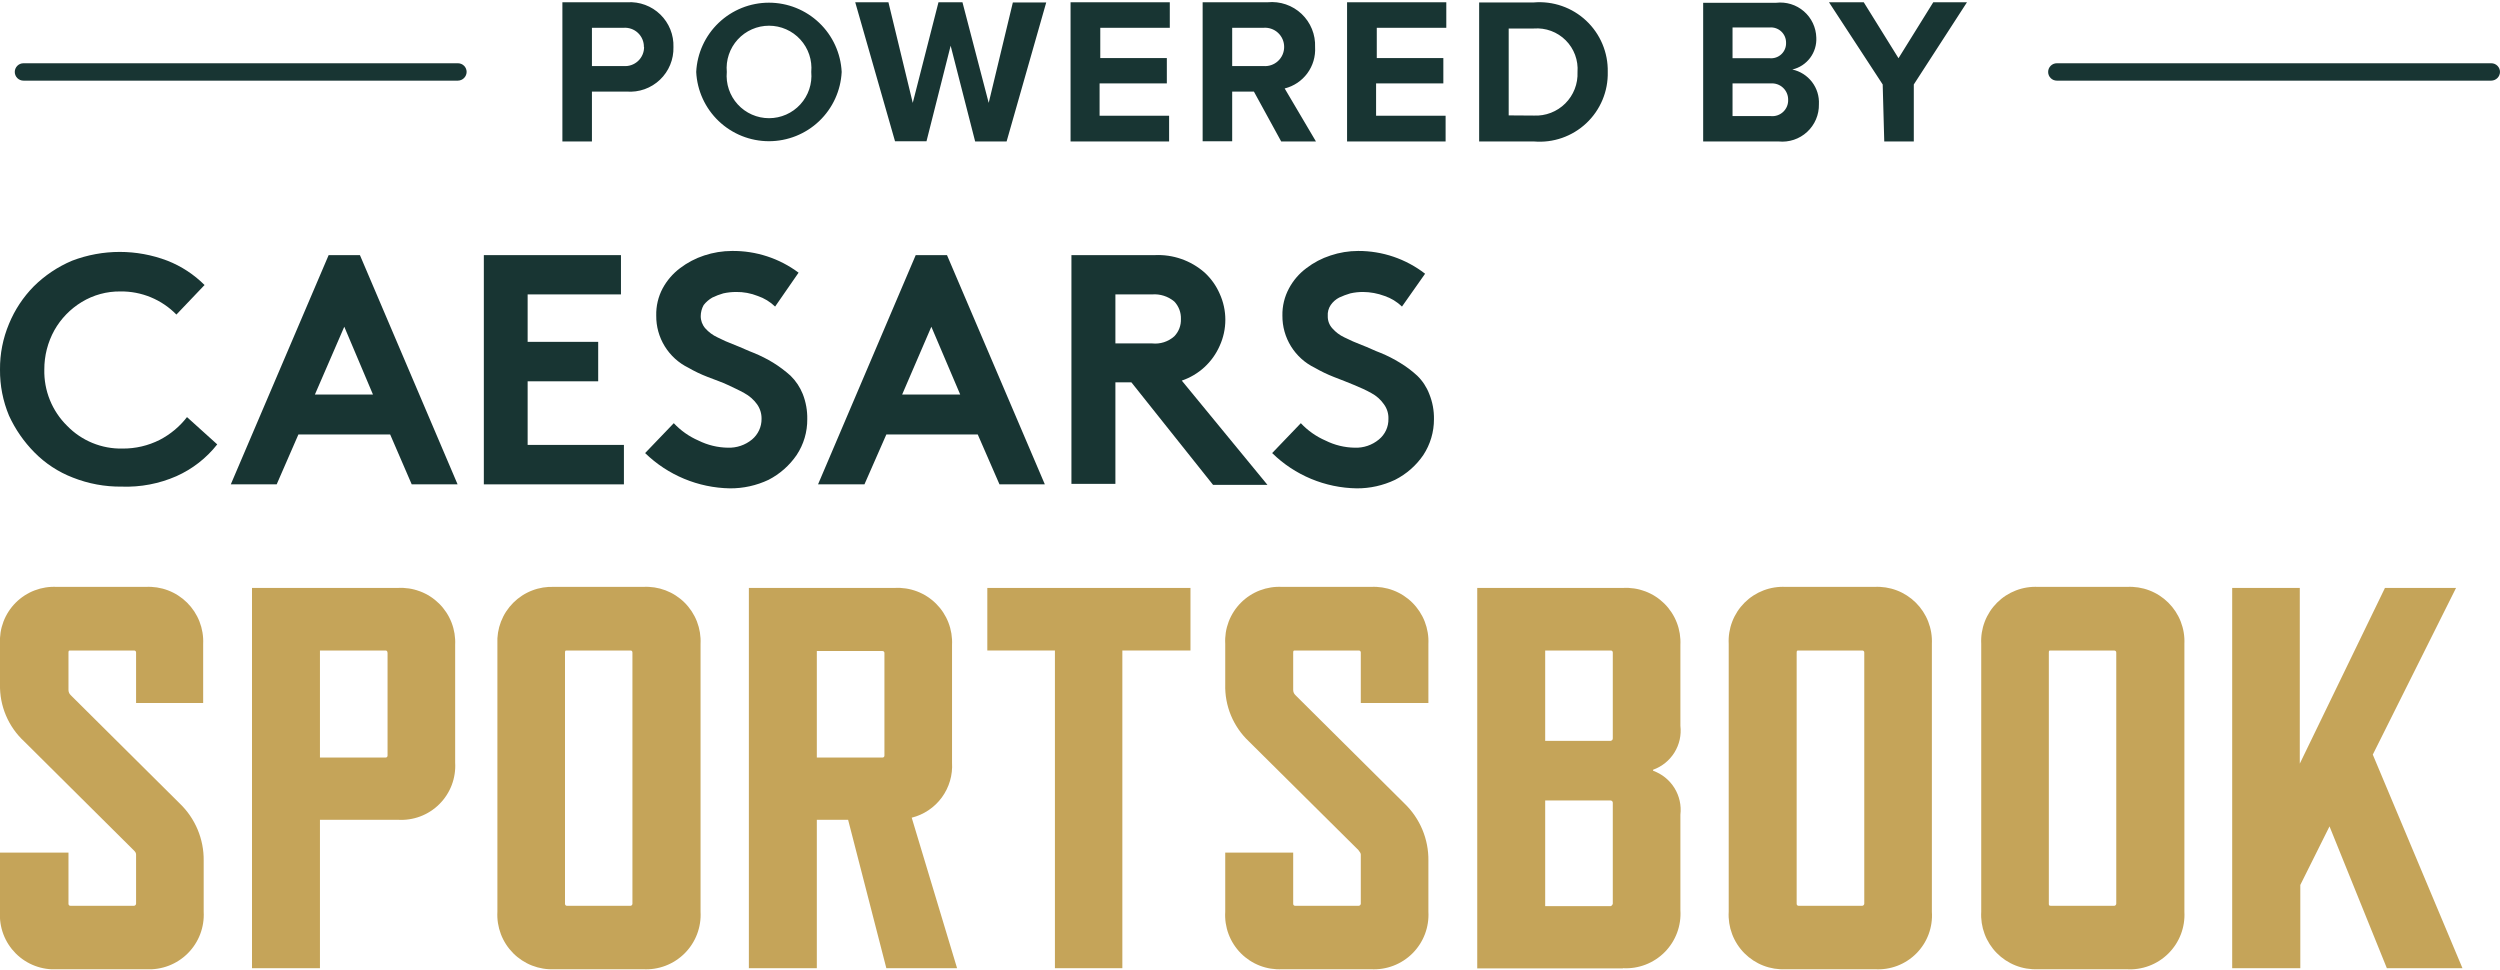 <svg width="500" height="194" viewBox="0 0 500 194" fill="none" xmlns="http://www.w3.org/2000/svg">
<g clip-path="url(#clip0)">
<path d="M26.694 170.003L4.831 148.279C3.265 146.829 2.025 145.063 1.192 143.098C0.359 141.132 -0.047 139.013 -2.55778e-05 136.879V128.78C-0.086 127.26 0.151 125.74 0.693 124.318C1.236 122.896 2.073 121.604 3.149 120.528C4.225 119.452 5.517 118.615 6.939 118.073C8.361 117.53 9.881 117.294 11.401 117.379H29.128C30.652 117.295 32.176 117.531 33.603 118.073C35.031 118.615 36.328 119.45 37.412 120.524C38.496 121.599 39.343 122.888 39.898 124.311C40.453 125.733 40.703 127.255 40.633 128.78V140.598H27.216V130.518C27.221 130.462 27.214 130.405 27.195 130.352C27.176 130.299 27.145 130.251 27.106 130.211C27.066 130.171 27.017 130.141 26.965 130.122C26.911 130.102 26.855 130.095 26.799 130.101H14.112C13.799 130.101 13.695 130.101 13.695 130.518V137.991C13.695 138.178 13.732 138.363 13.803 138.536C13.875 138.709 13.98 138.867 14.112 138.999L35.975 160.723C37.505 162.198 38.716 163.97 39.535 165.931C40.354 167.892 40.763 169.999 40.737 172.124V182.343C40.822 183.876 40.583 185.41 40.035 186.845C39.487 188.279 38.643 189.582 37.557 190.668C36.471 191.754 35.168 192.598 33.734 193.146C32.299 193.694 30.765 193.933 29.232 193.848H11.505C9.969 193.945 8.43 193.713 6.99 193.169C5.551 192.625 4.243 191.781 3.155 190.693C2.067 189.605 1.222 188.297 0.678 186.857C0.134 185.418 -0.097 183.879 -2.55778e-05 182.343V170.525H13.695V180.744C13.689 180.8 13.697 180.857 13.716 180.91C13.735 180.963 13.765 181.011 13.805 181.051C13.845 181.091 13.893 181.121 13.946 181.14C13.999 181.159 14.056 181.166 14.112 181.161H26.799C26.907 181.153 27.008 181.106 27.085 181.03C27.161 180.953 27.208 180.852 27.216 180.744V170.907C27.216 170.525 27.007 170.316 26.694 170.003Z" fill="#C5A459"/>
<path d="M77.094 130.101H63.99V151.512H77.094C77.147 151.517 77.201 151.51 77.251 151.493C77.302 151.476 77.348 151.449 77.387 151.413C77.427 151.377 77.458 151.333 77.479 151.284C77.501 151.236 77.511 151.183 77.511 151.13V130.622C77.511 130.205 77.303 130.101 77.094 130.101ZM79.527 163.955H63.99V193.639H50.4V117.588H79.527C81.053 117.498 82.58 117.731 84.009 118.27C85.439 118.81 86.739 119.645 87.824 120.72C88.909 121.796 89.756 123.088 90.309 124.513C90.862 125.937 91.108 127.462 91.032 128.988V152.52C91.124 154.052 90.889 155.585 90.343 157.019C89.796 158.453 88.951 159.754 87.862 160.836C86.774 161.918 85.468 162.756 84.031 163.293C82.594 163.831 81.058 164.057 79.527 163.955Z" fill="#C5A459"/>
<path d="M126.104 130.101H113.382C113.104 130.101 113 130.101 113 130.518V180.744C112.995 180.797 113.001 180.85 113.018 180.901C113.035 180.951 113.063 180.998 113.099 181.037C113.135 181.076 113.178 181.108 113.227 181.129C113.276 181.15 113.329 181.161 113.382 181.161H126.104C126.208 181.152 126.305 181.104 126.376 181.027C126.447 180.95 126.486 180.849 126.486 180.744V130.518C126.486 130.205 126.312 130.101 126.104 130.101ZM128.606 193.848H110.879C109.355 193.918 107.832 193.668 106.41 193.113C104.988 192.558 103.698 191.712 102.624 190.627C101.549 189.543 100.714 188.246 100.172 186.819C99.631 185.392 99.394 183.867 99.479 182.343V128.78C99.404 127.263 99.648 125.747 100.194 124.33C100.741 122.913 101.578 121.626 102.652 120.553C103.726 119.479 105.013 118.641 106.43 118.095C107.847 117.548 109.363 117.305 110.879 117.379H128.606C130.132 117.289 131.659 117.522 133.088 118.062C134.518 118.602 135.818 119.436 136.903 120.512C137.988 121.588 138.835 122.88 139.388 124.304C139.941 125.729 140.187 127.254 140.111 128.78V182.343C140.197 183.876 139.958 185.41 139.41 186.845C138.862 188.279 138.017 189.582 136.932 190.668C135.846 191.754 134.543 192.598 133.108 193.146C131.674 193.694 130.14 193.933 128.606 193.848Z" fill="#C5A459"/>
<path d="M163.365 151.512H176.469C176.522 151.517 176.575 151.51 176.626 151.493C176.676 151.476 176.722 151.449 176.762 151.413C176.801 151.377 176.832 151.333 176.854 151.284C176.875 151.236 176.886 151.183 176.886 151.13V130.622C176.891 130.566 176.884 130.509 176.865 130.456C176.846 130.403 176.815 130.355 176.775 130.315C176.736 130.275 176.687 130.245 176.634 130.226C176.581 130.207 176.525 130.2 176.469 130.205H163.365V151.512ZM177.268 193.639L169.621 163.955H163.365V193.639H149.774V117.588H178.902C180.427 117.498 181.954 117.731 183.384 118.27C184.813 118.81 186.113 119.645 187.198 120.72C188.284 121.796 189.131 123.088 189.683 124.513C190.236 125.937 190.483 127.462 190.407 128.988V152.52C190.562 155.009 189.841 157.475 188.368 159.488C186.894 161.501 184.763 162.934 182.343 163.538L191.415 193.639H177.268Z" fill="#C5A459"/>
<path d="M224.47 130.101V193.639H210.984V130.101H197.463V117.588H238.095V130.101H224.47Z" fill="#C5A459"/>
<path d="M271.672 170.003L249.774 148.279C248.227 146.82 247.006 145.049 246.191 143.085C245.377 141.12 244.987 139.005 245.047 136.879V128.78C244.961 127.26 245.198 125.74 245.74 124.318C246.283 122.896 247.12 121.604 248.196 120.528C249.272 119.452 250.564 118.615 251.986 118.073C253.408 117.53 254.928 117.294 256.448 117.379H274.174C275.699 117.295 277.223 117.531 278.65 118.073C280.077 118.615 281.375 119.45 282.459 120.524C283.544 121.599 284.39 122.888 284.945 124.311C285.5 125.733 285.75 127.255 285.68 128.78V140.598H272.159V130.518C272.164 130.462 272.157 130.405 272.138 130.352C272.119 130.299 272.088 130.251 272.048 130.211C272.008 130.171 271.96 130.141 271.907 130.122C271.854 130.102 271.798 130.095 271.741 130.101H259.055C258.742 130.101 258.638 130.101 258.638 130.518V137.991C258.637 138.178 258.674 138.363 258.746 138.536C258.817 138.709 258.922 138.867 259.055 138.999L280.918 160.723C282.447 162.198 283.659 163.97 284.478 165.931C285.297 167.892 285.706 169.999 285.68 172.124V182.343C285.765 183.876 285.526 185.41 284.978 186.845C284.43 188.279 283.586 189.582 282.5 190.668C281.414 191.754 280.111 192.598 278.676 193.146C277.242 193.694 275.708 193.933 274.174 193.848H256.448C254.92 193.929 253.393 193.687 251.966 193.136C250.539 192.585 249.244 191.738 248.167 190.652C247.091 189.565 246.256 188.263 245.718 186.831C245.18 185.399 244.952 183.869 245.047 182.343V170.525H258.638V180.744C258.632 180.8 258.639 180.857 258.658 180.91C258.677 180.963 258.708 181.011 258.748 181.051C258.788 181.091 258.836 181.121 258.889 181.14C258.942 181.159 258.998 181.166 259.055 181.161H271.741C271.849 181.153 271.951 181.106 272.027 181.03C272.104 180.953 272.15 180.852 272.159 180.744V170.907C272.159 170.525 271.846 170.316 271.672 170.003Z" fill="#C5A459"/>
<path d="M322.558 180.744V160.514C322.55 160.406 322.504 160.305 322.427 160.228C322.35 160.152 322.249 160.105 322.141 160.097H309.037V181.23H322.141C322.244 181.189 322.336 181.123 322.409 181.038C322.482 180.953 322.533 180.852 322.558 180.744ZM322.558 147.723V130.518C322.564 130.462 322.556 130.405 322.537 130.352C322.518 130.299 322.488 130.251 322.448 130.211C322.408 130.171 322.36 130.141 322.307 130.122C322.254 130.102 322.197 130.095 322.141 130.101H309.037V148.175H322.141C322.35 148.106 322.558 148.001 322.558 147.689V147.723ZM324.574 193.674H295.447V117.588H324.574C326.1 117.498 327.627 117.731 329.056 118.27C330.486 118.81 331.786 119.645 332.871 120.72C333.956 121.796 334.803 123.088 335.356 124.513C335.909 125.937 336.155 127.462 336.079 128.988V145.151C336.299 147.018 335.879 148.904 334.887 150.502C333.896 152.099 332.393 153.313 330.622 153.945V154.154C332.393 154.786 333.896 156 334.887 157.597C335.879 159.194 336.299 161.08 336.079 162.947V182.03C336.18 183.572 335.952 185.117 335.411 186.564C334.87 188.012 334.028 189.327 332.941 190.425C331.853 191.522 330.545 192.376 329.102 192.93C327.66 193.485 326.117 193.726 324.574 193.639V193.674Z" fill="#C5A459"/>
<path d="M372.437 130.101H359.75C359.437 130.101 359.333 130.101 359.333 130.518V180.744C359.327 180.8 359.334 180.856 359.353 180.91C359.372 180.963 359.403 181.011 359.443 181.051C359.483 181.09 359.531 181.121 359.584 181.14C359.637 181.159 359.694 181.166 359.75 181.161H372.437C372.544 181.153 372.646 181.106 372.723 181.03C372.799 180.953 372.846 180.852 372.854 180.744V130.518C372.859 130.462 372.852 130.405 372.833 130.352C372.814 130.299 372.783 130.251 372.743 130.211C372.704 130.171 372.655 130.141 372.602 130.122C372.549 130.102 372.493 130.095 372.437 130.101ZM374.974 193.848H357.143C355.617 193.924 354.092 193.677 352.667 193.124C351.243 192.572 349.95 191.725 348.875 190.64C347.799 189.554 346.964 188.254 346.425 186.825C345.885 185.395 345.652 183.868 345.742 182.343V128.78C345.662 127.262 345.902 125.744 346.447 124.324C346.991 122.905 347.828 121.615 348.903 120.54C349.978 119.465 351.267 118.628 352.687 118.084C354.106 117.539 355.625 117.299 357.143 117.379H374.87C376.394 117.295 377.919 117.531 379.346 118.073C380.773 118.615 382.07 119.45 383.154 120.524C384.239 121.599 385.085 122.888 385.64 124.31C386.195 125.733 386.445 127.255 386.375 128.78V182.343C386.481 183.872 386.26 185.407 385.727 186.844C385.193 188.281 384.359 189.588 383.279 190.677C382.2 191.766 380.901 192.612 379.469 193.159C378.037 193.706 376.504 193.94 374.974 193.848Z" fill="#C5A459"/>
<path d="M422.767 130.101H410.149C409.837 130.101 409.767 130.101 409.767 130.518V180.744C409.767 180.952 409.767 181.161 410.149 181.161H422.871C422.973 181.145 423.066 181.095 423.136 181.02C423.205 180.944 423.247 180.846 423.253 180.744V130.518C423.253 130.205 423.045 130.101 422.767 130.101ZM425.269 193.848H407.543C406.025 193.909 404.511 193.651 403.099 193.091C401.687 192.532 400.408 191.683 399.344 190.599C398.28 189.515 397.455 188.221 396.921 186.799C396.387 185.377 396.157 183.859 396.246 182.343V128.78C396.166 127.262 396.406 125.744 396.951 124.324C397.495 122.905 398.332 121.615 399.407 120.54C400.482 119.465 401.771 118.628 403.191 118.084C404.61 117.539 406.129 117.299 407.647 117.379H425.374C426.898 117.295 428.423 117.531 429.85 118.073C431.277 118.615 432.574 119.45 433.658 120.524C434.743 121.599 435.589 122.888 436.144 124.31C436.699 125.733 436.949 127.255 436.879 128.78V182.343C436.966 183.885 436.724 185.429 436.17 186.871C435.616 188.313 434.762 189.621 433.664 190.709C432.567 191.797 431.251 192.639 429.804 193.18C428.357 193.721 426.811 193.949 425.269 193.848Z" fill="#C5A459"/>
<path d="M477.372 193.639L465.902 165.276L460.062 176.99V193.639H446.437V117.588H459.958V152.728L476.99 117.588H491.206L474.557 150.921L492.492 193.639H477.372Z" fill="#C5A459"/>
<path d="M24.088 58.29C21.356 58.254 18.669 58.989 16.337 60.41C14.065 61.788 12.186 63.727 10.879 66.041C9.548 68.445 8.854 71.149 8.863 73.896C8.813 75.985 9.191 78.062 9.974 79.999C10.757 81.936 11.929 83.692 13.417 85.158C14.852 86.639 16.578 87.809 18.485 88.592C20.393 89.376 22.443 89.757 24.505 89.712C27.087 89.734 29.638 89.138 31.943 87.974C34.072 86.871 35.934 85.317 37.4 83.42L43.448 88.877C41.282 91.629 38.478 93.812 35.28 95.238C31.833 96.748 28.091 97.46 24.331 97.324C20.989 97.362 17.671 96.748 14.564 95.516C11.673 94.403 9.054 92.685 6.882 90.476C4.775 88.347 3.058 85.864 1.807 83.142C0.589 80.225 -0.026 77.092 9.4237e-06 73.931C-0.029 70.781 0.586 67.659 1.807 64.755C2.954 61.968 4.631 59.431 6.743 57.282C8.951 55.092 11.559 53.346 14.425 52.138C20.558 49.799 27.339 49.799 33.472 52.138C36.26 53.231 38.792 54.887 40.911 57.004L35.28 62.913C33.825 61.424 32.082 60.247 30.158 59.452C28.234 58.657 26.169 58.262 24.088 58.29Z" fill="#183533"/>
<path d="M68.856 65.346L62.982 78.902H74.592L68.856 65.346ZM55.335 96.872H46.159L65.728 51.025H71.985L91.519 96.872H82.343L78.033 86.896H59.68L55.335 96.872Z" fill="#183533"/>
<path d="M124.192 58.881H105.527V68.37H119.638V76.26H105.527V88.982H124.783V96.872H96.767V51.025H124.192V58.881Z" fill="#183533"/>
<path d="M129.023 90.615L134.758 84.637C136.148 86.121 137.828 87.304 139.694 88.113C141.521 89.02 143.528 89.507 145.568 89.538C147.324 89.601 149.043 89.02 150.4 87.904C151.005 87.399 151.49 86.766 151.821 86.051C152.152 85.336 152.319 84.556 152.311 83.768C152.331 82.723 152.015 81.699 151.408 80.848C150.739 79.926 149.872 79.166 148.87 78.624C147.758 77.998 146.646 77.511 145.568 76.99C144.491 76.469 143.031 75.982 141.536 75.391C140.203 74.88 138.913 74.264 137.678 73.549C135.73 72.596 134.092 71.111 132.954 69.265C131.816 67.42 131.224 65.289 131.248 63.121C131.199 61.222 131.642 59.342 132.534 57.664C133.391 56.087 134.576 54.712 136.01 53.632C137.467 52.523 139.1 51.665 140.841 51.095C142.635 50.5 144.512 50.195 146.402 50.191C151.197 50.138 155.875 51.665 159.715 54.536L155.023 61.314C154.034 60.359 152.847 59.635 151.547 59.194C150.165 58.644 148.689 58.372 147.202 58.394C146.349 58.397 145.498 58.49 144.664 58.672C143.912 58.887 143.179 59.166 142.475 59.506C141.805 59.889 141.215 60.396 140.737 61.001C140.355 61.681 140.152 62.446 140.146 63.226C140.142 64.119 140.463 64.984 141.05 65.659C141.727 66.422 142.556 67.038 143.483 67.466C144.491 67.987 145.603 68.474 146.959 68.996C148.314 69.517 149.496 70.108 150.782 70.594C152.118 71.138 153.409 71.789 154.64 72.541C155.874 73.304 157.037 74.177 158.116 75.148C159.171 76.183 160 77.425 160.549 78.797C161.18 80.401 161.487 82.114 161.453 83.837C161.478 86.382 160.74 88.877 159.333 90.998C157.899 93.098 155.963 94.806 153.702 95.968C151.29 97.108 148.653 97.69 145.985 97.671C139.64 97.561 133.574 95.038 129.023 90.615Z" fill="#183533"/>
<path d="M186.27 65.346L180.431 78.902H192.04L186.27 65.346ZM172.888 96.872H163.608L183.142 51.025H189.399L208.968 96.872H199.896L195.551 86.896H177.268L172.888 96.872Z" fill="#183533"/>
<path d="M223.08 68.683H230.414C231.214 68.771 232.023 68.689 232.79 68.444C233.556 68.198 234.263 67.794 234.863 67.257C235.306 66.797 235.652 66.252 235.879 65.655C236.106 65.058 236.21 64.42 236.184 63.782C236.204 63.144 236.098 62.508 235.871 61.912C235.644 61.315 235.302 60.769 234.863 60.306C233.623 59.268 232.026 58.756 230.414 58.881H223.08V68.683ZM226.277 76.469H223.08V96.767H214.286V51.025H230.935C234.585 50.845 238.163 52.092 240.911 54.501C242.205 55.687 243.235 57.132 243.935 58.742C244.682 60.378 245.069 62.156 245.069 63.956C245.069 65.755 244.682 67.533 243.935 69.169C243.223 70.79 242.182 72.246 240.878 73.442C239.573 74.639 238.034 75.551 236.357 76.121L253.493 96.976H242.614L226.277 76.469Z" fill="#183533"/>
<path d="M254.432 90.615L260.167 84.637C261.557 86.121 263.237 87.304 265.102 88.113C266.917 89.02 268.913 89.507 270.942 89.538C272.699 89.608 274.42 89.026 275.773 87.904C276.386 87.406 276.877 86.774 277.209 86.058C277.54 85.341 277.703 84.557 277.685 83.768C277.724 82.72 277.405 81.691 276.781 80.848C276.135 79.919 275.277 79.157 274.279 78.624C273.166 77.998 272.054 77.511 270.803 76.99C269.552 76.469 268.3 75.982 266.771 75.391C265.452 74.874 264.174 74.258 262.947 73.549C260.993 72.601 259.348 71.118 258.204 69.272C257.059 67.426 256.462 65.293 256.482 63.121C256.444 61.219 256.899 59.339 257.803 57.664C258.65 56.08 259.837 54.703 261.279 53.632C262.732 52.516 264.366 51.658 266.11 51.095C267.892 50.497 269.758 50.192 271.637 50.191C276.48 50.177 281.189 51.78 285.019 54.745L280.396 61.314C279.41 60.357 278.223 59.632 276.92 59.194C275.542 58.677 274.083 58.406 272.61 58.394C271.757 58.393 270.906 58.486 270.073 58.672C269.311 58.893 268.567 59.172 267.848 59.506C267.166 59.857 266.581 60.37 266.145 61.001C265.701 61.654 265.493 62.438 265.554 63.226C265.53 64.123 265.854 64.995 266.458 65.659C267.123 66.422 267.94 67.037 268.856 67.466C269.988 68.035 271.148 68.545 272.332 68.996C273.653 69.482 274.835 70.108 276.156 70.594C277.481 71.138 278.76 71.789 279.979 72.541C281.224 73.289 282.388 74.163 283.455 75.148C284.511 76.175 285.329 77.421 285.853 78.797C286.503 80.397 286.822 82.111 286.792 83.837C286.8 86.38 286.063 88.87 284.671 90.998C283.234 93.107 281.285 94.817 279.006 95.968C276.617 97.102 274.003 97.684 271.359 97.671C265.02 97.577 258.96 95.051 254.432 90.615Z" fill="#183533"/>
<path d="M411.366 16.128H498.262V12.652H411.366V16.128ZM498.262 16.128C498.72 16.119 499.157 15.933 499.481 15.609C499.805 15.285 499.991 14.848 500 14.39C500 13.929 499.817 13.487 499.491 13.161C499.165 12.835 498.723 12.652 498.262 12.652V16.128ZM411.366 12.652C410.905 12.652 410.463 12.835 410.137 13.161C409.811 13.487 409.628 13.929 409.628 14.39C409.628 14.851 409.811 15.293 410.137 15.619C410.463 15.945 410.905 16.128 411.366 16.128V12.652Z" fill="#183533"/>
<path d="M376.851 28.293H382.76V16.893L393.396 0.452H386.653L379.701 11.644L372.749 0.452H365.798L376.538 16.893L376.851 28.293ZM346.507 23.219V16.684H354.154C354.601 16.65 355.051 16.71 355.474 16.859C355.897 17.009 356.284 17.245 356.611 17.552C356.938 17.859 357.198 18.231 357.373 18.645C357.548 19.058 357.636 19.503 357.629 19.951C357.647 20.403 357.567 20.853 357.395 21.271C357.224 21.69 356.964 22.066 356.635 22.376C356.306 22.686 355.914 22.921 355.486 23.066C355.058 23.212 354.603 23.264 354.154 23.219H346.507ZM346.507 11.644V5.492H353.945C354.365 5.458 354.788 5.512 355.185 5.651C355.583 5.79 355.948 6.01 356.255 6.298C356.563 6.586 356.807 6.936 356.972 7.323C357.137 7.711 357.219 8.129 357.212 8.551C357.229 8.976 357.155 9.401 356.994 9.795C356.833 10.19 356.59 10.546 356.281 10.839C355.971 11.132 355.603 11.355 355.2 11.494C354.797 11.633 354.369 11.684 353.945 11.644H346.507ZM340.633 28.293H355.718C356.749 28.397 357.791 28.28 358.774 27.952C359.757 27.623 360.66 27.09 361.422 26.387C362.184 25.684 362.788 24.827 363.195 23.874C363.602 22.92 363.802 21.892 363.782 20.855C363.867 19.253 363.379 17.673 362.404 16.399C361.429 15.125 360.032 14.24 358.464 13.903C359.887 13.571 361.148 12.747 362.025 11.578C362.902 10.408 363.34 8.967 363.26 7.508C363.233 6.509 362.999 5.527 362.571 4.624C362.144 3.721 361.533 2.917 360.777 2.263C360.022 1.609 359.139 1.119 358.184 0.825C357.229 0.532 356.223 0.44 355.231 0.556H340.633V28.293ZM301.738 23.08V5.7H306.778C307.946 5.612 309.12 5.777 310.218 6.184C311.317 6.591 312.315 7.231 313.143 8.059C313.972 8.888 314.611 9.886 315.019 10.984C315.426 12.083 315.591 13.256 315.502 14.425C315.552 15.582 315.36 16.737 314.938 17.816C314.517 18.895 313.875 19.874 313.055 20.692C312.234 21.509 311.252 22.147 310.171 22.564C309.091 22.981 307.935 23.169 306.778 23.114L301.738 23.08ZM295.829 28.293H306.778C308.685 28.455 310.605 28.213 312.412 27.583C314.219 26.954 315.873 25.95 317.267 24.639C318.661 23.327 319.762 21.736 320.5 19.971C321.238 18.205 321.596 16.303 321.55 14.39C321.591 12.478 321.229 10.579 320.489 8.816C319.75 7.053 318.648 5.464 317.255 4.154C315.863 2.843 314.211 1.84 312.406 1.208C310.601 0.576 308.684 0.33 306.778 0.487H295.829V28.293ZM269.413 28.293H289.121V23.149H275.217V16.684H288.669V11.609H275.356V5.561H289.26V0.452H269.413V28.293ZM256.83 9.385C256.832 9.917 256.723 10.445 256.51 10.933C256.296 11.421 255.983 11.859 255.59 12.219C255.198 12.579 254.734 12.853 254.229 13.023C253.724 13.194 253.19 13.257 252.659 13.208H246.437V5.561H252.659C253.19 5.513 253.724 5.576 254.229 5.746C254.734 5.917 255.198 6.19 255.59 6.55C255.983 6.91 256.296 7.349 256.51 7.837C256.723 8.325 256.832 8.852 256.83 9.385ZM256.239 28.293H263.191L256.934 17.692C258.755 17.241 260.36 16.166 261.471 14.655C262.582 13.144 263.129 11.292 263.017 9.42C263.068 8.183 262.853 6.95 262.386 5.804C261.92 4.658 261.213 3.625 260.314 2.775C259.415 1.926 258.344 1.278 257.173 0.878C256.002 0.477 254.759 0.332 253.528 0.452H240.528V28.259H246.437V18.318H250.782L256.239 28.293ZM214.112 28.293H233.82V23.149H219.917V16.684H233.368V11.609H220.056V5.561H233.959V0.452H214.112V28.293ZM195.03 28.293H201.321L209.246 0.487H202.572L197.741 20.577L192.492 0.452H187.696L182.551 20.577L177.685 0.452H171.046L179.006 28.259H185.297L190.129 9.141L195.03 28.293ZM162.252 14.39C162.359 15.563 162.22 16.747 161.844 17.863C161.468 18.98 160.863 20.006 160.068 20.876C159.274 21.747 158.306 22.442 157.228 22.917C156.15 23.392 154.984 23.638 153.806 23.638C152.628 23.638 151.462 23.392 150.384 22.917C149.306 22.442 148.338 21.747 147.544 20.876C146.749 20.006 146.144 18.98 145.768 17.863C145.392 16.747 145.253 15.563 145.36 14.39C145.253 13.216 145.392 12.034 145.768 10.917C146.144 9.8 146.749 8.774 147.544 7.904C148.338 7.033 149.306 6.338 150.384 5.863C151.462 5.387 152.628 5.142 153.806 5.142C154.984 5.142 156.15 5.387 157.228 5.863C158.306 6.338 159.274 7.033 160.068 7.904C160.863 8.774 161.468 9.8 161.844 10.917C162.22 12.034 162.359 13.216 162.252 14.39ZM139.242 14.39C139.425 18.125 141.037 21.646 143.745 24.225C146.453 26.804 150.049 28.242 153.789 28.242C157.528 28.242 161.124 26.804 163.832 24.225C166.54 21.646 168.152 18.125 168.335 14.39C168.152 10.655 166.54 7.133 163.832 4.555C161.124 1.976 157.528 0.537 153.789 0.537C150.049 0.537 146.453 1.976 143.745 4.555C141.037 7.133 139.425 10.655 139.242 14.39ZM128.815 9.385C128.821 9.913 128.718 10.436 128.51 10.922C128.303 11.407 127.996 11.844 127.61 12.204C127.224 12.564 126.766 12.839 126.268 13.012C125.769 13.185 125.239 13.252 124.713 13.208H118.387V5.561H124.678C125.205 5.518 125.734 5.585 126.233 5.757C126.732 5.93 127.189 6.206 127.575 6.566C127.961 6.926 128.268 7.362 128.475 7.848C128.683 8.333 128.787 8.857 128.78 9.385H128.815ZM112.478 28.293H118.387V18.318H125.339C126.552 18.411 127.771 18.248 128.918 17.84C130.064 17.431 131.112 16.787 131.993 15.948C132.874 15.109 133.57 14.095 134.034 12.97C134.499 11.845 134.722 10.636 134.689 9.42C134.73 8.21 134.518 7.005 134.066 5.882C133.614 4.76 132.933 3.744 132.066 2.899C131.199 2.055 130.165 1.401 129.03 0.98C127.896 0.558 126.686 0.379 125.478 0.452H112.478V28.293Z" fill="#183533"/>
<path d="M4.692 16.128H91.588V12.652H4.692V16.128ZM91.588 16.128C92.047 16.119 92.484 15.933 92.808 15.609C93.132 15.285 93.317 14.848 93.326 14.39C93.326 13.929 93.143 13.487 92.817 13.161C92.491 12.835 92.049 12.652 91.588 12.652V16.128ZM4.692 12.652C4.231 12.652 3.789 12.835 3.463 13.161C3.138 13.487 2.954 13.929 2.954 14.39C2.954 14.851 3.138 15.293 3.463 15.619C3.789 15.945 4.231 16.128 4.692 16.128V12.652Z" fill="#183533"/>
</g>
<defs>
<clipPath id="clip0">
<rect width="500" height="193.848" fill="white"/>
</clipPath>
</defs>
</svg>
